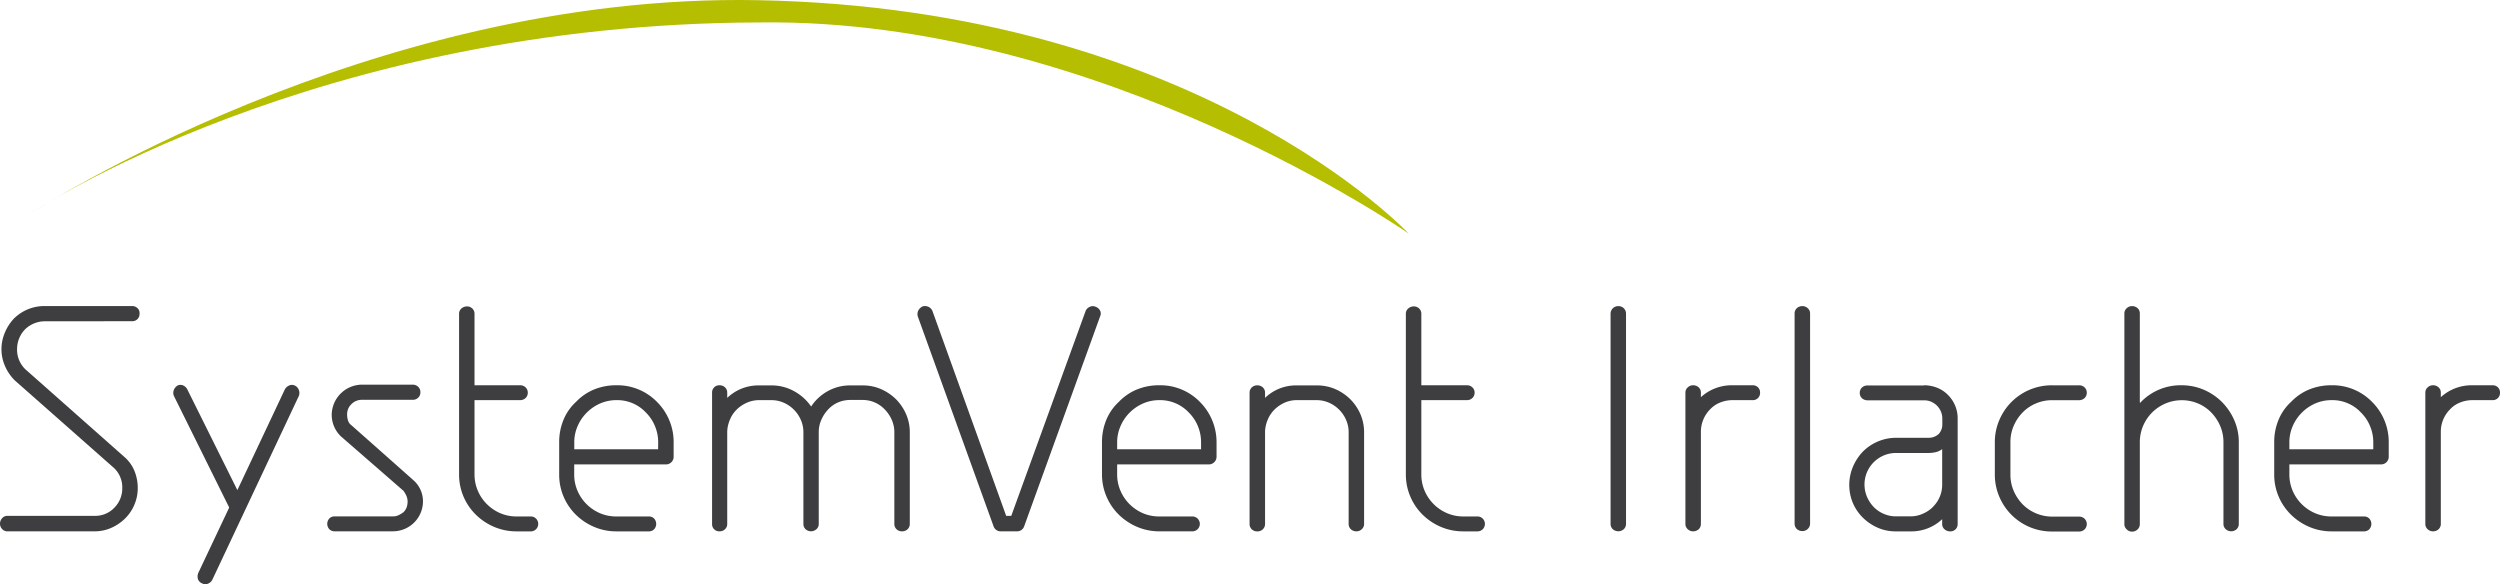 <svg xmlns="http://www.w3.org/2000/svg" viewBox="0 0 697.44 162.98"><defs><style>.cls-1{fill:#3e3d40;}.cls-2{fill:#b5be00;}</style></defs><g id="Ebene_2" data-name="Ebene 2"><g id="Ebene_2-2" data-name="Ebene 2"><path class="cls-1" d="M12.53,89.63A7.94,7.94,0,0,0,7,91.87a7.94,7.94,0,0,0-2.24,5.56A7.6,7.6,0,0,0,7.05,103l27.56,24.4a10.48,10.48,0,0,1,2.91,4,12.7,12.7,0,0,1,.91,4.69,11.92,11.92,0,0,1-3.57,8.59A13,13,0,0,1,31,147.28a11.48,11.48,0,0,1-4.65.95H2.07a1.91,1.91,0,0,1-1.49-.66A2.13,2.13,0,0,1,0,146.15a2.3,2.3,0,0,1,.58-1.57,1.92,1.92,0,0,1,1.49-.67H26.39a7.33,7.33,0,0,0,5.52-2.28,7.65,7.65,0,0,0,2.2-5.52,7.4,7.4,0,0,0-2.32-5.56L4.15,106.15a12.85,12.85,0,0,1-2.74-4,11.66,11.66,0,0,1-1-4.69,11.84,11.84,0,0,1,.92-4.6,12.81,12.81,0,0,1,2.57-4,12.08,12.08,0,0,1,8.63-3.48H36.85a2.12,2.12,0,0,1,1.54.62,1.88,1.88,0,0,1,.54,1.54,2,2,0,0,1-2.08,2.07Z"/><path class="cls-1" d="M82.25,107.56a2.15,2.15,0,0,1,1.12,1.25,2.24,2.24,0,0,1,0,1.65L59.26,161.68A2.3,2.3,0,0,1,58,162.84a1.81,1.81,0,0,1-1.61-.09,2,2,0,0,1-1.17-1.2,2.64,2.64,0,0,1,.09-1.7l8.63-18.26-15.36-31a2.17,2.17,0,0,1-.12-1.7,2.56,2.56,0,0,1,1-1.29,1.85,1.85,0,0,1,1.62-.08,2.37,2.37,0,0,1,1.2,1.16l13.94,28.05,13.2-28a2.37,2.37,0,0,1,1.2-1.16A1.85,1.85,0,0,1,82.25,107.56Z"/><path class="cls-1" d="M115.37,134A7.84,7.84,0,0,1,118,140a8.37,8.37,0,0,1-8.38,8.22H93.37a2,2,0,0,1-1.49-.58,2.22,2.22,0,0,1,0-3,2,2,0,0,1,1.49-.58h16.27a3.61,3.61,0,0,0,1.54-.33,8.21,8.21,0,0,0,1.37-.83,3.74,3.74,0,0,0,.91-1.41,4.91,4.91,0,0,0,.25-1.5,4.07,4.07,0,0,0-.33-1.66,8,8,0,0,0-.83-1.41L95.12,121.75a8.36,8.36,0,0,1-2.58-6.14,8.51,8.51,0,0,1,8.39-8.3h14.19a2.17,2.17,0,0,1,1.53.58,2,2,0,0,1,.63,1.5,2,2,0,0,1-.63,1.57,2.13,2.13,0,0,1-1.53.58H100.93A4,4,0,0,0,98,112.79a3.84,3.84,0,0,0-1.16,2.82,5.46,5.46,0,0,0,.25,1.7A2.48,2.48,0,0,0,98,118.6Q98.19,118.76,115.37,134Z"/><path class="cls-1" d="M149.52,144.66a2.09,2.09,0,0,1,0,3,2,2,0,0,1-1.45.58h-3.9a15.86,15.86,0,0,1-6.31-1.25,16.33,16.33,0,0,1-5.1-3.4,15.62,15.62,0,0,1-4.69-11.29V87.56a1.91,1.91,0,0,1,.66-1.5,2.35,2.35,0,0,1,1.58-.58,2.08,2.08,0,0,1,1.45.58,2,2,0,0,1,.62,1.5v19.92h12.7a2.17,2.17,0,0,1,1.54.58,2,2,0,0,1,.62,1.49,2,2,0,0,1-.62,1.5,2.21,2.21,0,0,1-1.54.58h-12.7v20.66a11.5,11.5,0,0,0,.92,4.61,11.78,11.78,0,0,0,2.53,3.74,12.07,12.07,0,0,0,3.73,2.53,11.49,11.49,0,0,0,4.61.91h3.9A2,2,0,0,1,149.52,144.66Z"/><path class="cls-1" d="M172,107.48a15.39,15.39,0,0,1,11.28,4.64,15.78,15.78,0,0,1,4.65,11.21v4.07a2.13,2.13,0,0,1-2.16,2.16H160.19v2.73a11.49,11.49,0,0,0,.91,4.61,11.94,11.94,0,0,0,2.53,3.74,12.12,12.12,0,0,0,3.74,2.53,11.46,11.46,0,0,0,4.61.91h9a2,2,0,0,1,1.5.58,2.22,2.22,0,0,1,0,3,2,2,0,0,1-1.5.58h-9a15.65,15.65,0,0,1-6.23-1.25,16.33,16.33,0,0,1-5.1-3.4A15.62,15.62,0,0,1,156,132.29v-9a16.09,16.09,0,0,1,1.16-6.06,14.08,14.08,0,0,1,3.57-5.15,14.69,14.69,0,0,1,5.14-3.48A16.32,16.32,0,0,1,172,107.48Zm11.62,15.85a11.71,11.71,0,0,0-.88-4.4,11.33,11.33,0,0,0-2.53-3.82,10.89,10.89,0,0,0-8.21-3.48,11.28,11.28,0,0,0-4.53.91,12.08,12.08,0,0,0-3.77,2.57,11.94,11.94,0,0,0-2.58,3.82,11.19,11.19,0,0,0-.91,4.4v2H183.6Z"/><path class="cls-1" d="M245.68,108.51a13.93,13.93,0,0,1,4.19,2.78,13.53,13.53,0,0,1,2.86,4.15,12.48,12.48,0,0,1,1.08,5.15v25.56a2,2,0,0,1-.62,1.5,2.17,2.17,0,0,1-1.54.58,2.13,2.13,0,0,1-1.53-.58,2,2,0,0,1-.62-1.5V120.59a8.51,8.51,0,0,0-.71-3.44,9.66,9.66,0,0,0-1.91-2.87,8.69,8.69,0,0,0-2.82-2,8.53,8.53,0,0,0-3.44-.7h-3.41a8.5,8.5,0,0,0-3.44.7,8.22,8.22,0,0,0-2.78,2,10,10,0,0,0-1.87,2.87,8.51,8.51,0,0,0-.71,3.44v25.56a1.91,1.91,0,0,1-.66,1.5,2.27,2.27,0,0,1-3,0,2,2,0,0,1-.62-1.5V120.59a8.51,8.51,0,0,0-.71-3.44,9.28,9.28,0,0,0-4.81-4.82,8.55,8.55,0,0,0-3.45-.7h-3.4a8.33,8.33,0,0,0-3.36.7,9.5,9.5,0,0,0-2.82,1.87,8.51,8.51,0,0,0-1.91,2.78,9.38,9.38,0,0,0-.79,3.36v25.81a2,2,0,0,1-.62,1.5,2.17,2.17,0,0,1-1.54.58,2,2,0,0,1-1.49-.58,2,2,0,0,1-.58-1.5v-36.6a2,2,0,0,1,2.07-2.07,2.17,2.17,0,0,1,1.54.58,2,2,0,0,1,.62,1.49V111a12.58,12.58,0,0,1,8.88-3.48h3.4a12.86,12.86,0,0,1,6.39,1.62,13.73,13.73,0,0,1,4.74,4.27,13,13,0,0,1,4.6-4.27,12.68,12.68,0,0,1,6.35-1.62h3.41A12.69,12.69,0,0,1,245.68,108.51Z"/><path class="cls-1" d="M305.6,85.56a2.27,2.27,0,0,1,1.29,1.08,1.84,1.84,0,0,1,0,1.66l-21.17,58.52a2.07,2.07,0,0,1-2.07,1.41h-4.4a2.07,2.07,0,0,1-2.07-1.41L256.05,88.3a2.29,2.29,0,0,1,.13-1.66,2.65,2.65,0,0,1,1.2-1.16,2.29,2.29,0,0,1,1.66.13,2.22,2.22,0,0,1,1.08,1.12l20.58,57.18h1.42l20.75-57.18A2.19,2.19,0,0,1,304,85.61,1.93,1.93,0,0,1,305.6,85.56Z"/><path class="cls-1" d="M323.45,107.48a15.4,15.4,0,0,1,11.29,4.64,15.89,15.89,0,0,1,4.65,11.21v4.07a2.15,2.15,0,0,1-2.16,2.16H311.66v2.73a11.5,11.5,0,0,0,.92,4.61,11.94,11.94,0,0,0,2.53,3.74,12.07,12.07,0,0,0,3.73,2.53,11.49,11.49,0,0,0,4.61.91h9.05a2.08,2.08,0,1,1,0,4.15h-9.05a15.69,15.69,0,0,1-6.23-1.25,16.56,16.56,0,0,1-5.1-3.4,15.73,15.73,0,0,1-4.69-11.29v-9a16.28,16.28,0,0,1,1.16-6.06,14.33,14.33,0,0,1,3.57-5.15,14.73,14.73,0,0,1,5.15-3.48A16.24,16.24,0,0,1,323.45,107.48Zm11.62,15.85a11.69,11.69,0,0,0-.87-4.4,11.48,11.48,0,0,0-2.53-3.82,10.93,10.93,0,0,0-8.22-3.48,11.23,11.23,0,0,0-4.52.91,12.24,12.24,0,0,0-3.78,2.57,11.91,11.91,0,0,0-2.57,3.82,11.2,11.2,0,0,0-.92,4.4v2h23.41Z"/><path class="cls-1" d="M372.42,108.51a13.93,13.93,0,0,1,4.19,2.78,13.56,13.56,0,0,1,2.87,4.15,12.64,12.64,0,0,1,1.07,5.15v25.56a1.91,1.91,0,0,1-.66,1.5,2.09,2.09,0,0,1-1.41.58,2.27,2.27,0,0,1-1.62-.58,2,2,0,0,1-.62-1.5V120.59a8.51,8.51,0,0,0-.71-3.44,9.28,9.28,0,0,0-4.81-4.82,8.55,8.55,0,0,0-3.45-.7H361.8a8.26,8.26,0,0,0-3.41.7,9.7,9.7,0,0,0-2.78,1.87A8.66,8.66,0,0,0,353.7,117a9.36,9.36,0,0,0-.78,3.36v25.81a2,2,0,0,1-.63,1.5,2.13,2.13,0,0,1-1.53.58,2.17,2.17,0,0,1-1.54-.58,2,2,0,0,1-.62-1.5v-36.6a2,2,0,0,1,.62-1.49,2.17,2.17,0,0,1,1.54-.58,2.13,2.13,0,0,1,1.53.58,1.93,1.93,0,0,1,.63,1.49V111a12.38,12.38,0,0,1,8.88-3.48h5.47A12.91,12.91,0,0,1,372.42,108.51Z"/><path class="cls-1" d="M413.63,144.66a2.11,2.11,0,0,1,0,3,2.06,2.06,0,0,1-1.45.58h-3.9A15.83,15.83,0,0,1,402,147a16.49,16.49,0,0,1-5.11-3.4,15.73,15.73,0,0,1-4.69-11.29V87.56a1.89,1.89,0,0,1,.67-1.5,2.34,2.34,0,0,1,1.57-.58,2.11,2.11,0,0,1,1.46.58,2,2,0,0,1,.62,1.5v19.92h12.7a2.13,2.13,0,0,1,1.53.58,1.93,1.93,0,0,1,.63,1.49,2,2,0,0,1-.63,1.5,2.17,2.17,0,0,1-1.53.58h-12.7v20.66a11.49,11.49,0,0,0,.91,4.61,11.91,11.91,0,0,0,6.27,6.27,11.49,11.49,0,0,0,4.61.91h3.9A2.06,2.06,0,0,1,413.63,144.66Z"/><path class="cls-1" d="M451.43,85.4A2.1,2.1,0,0,1,453,86a2.08,2.08,0,0,1,.62,1.54v58.59a2,2,0,0,1-.62,1.5,2.32,2.32,0,0,1-3.07,0,2,2,0,0,1-.62-1.5V87.56a2.12,2.12,0,0,1,2.15-2.16Z"/><path class="cls-1" d="M490.44,108.06a2,2,0,0,1,.58,1.49,2,2,0,0,1-2.07,2.08h-5.64a9.15,9.15,0,0,0-3.41.66,7.71,7.71,0,0,0-2.82,1.91,8.87,8.87,0,0,0-2.57,6.22v25.73a2,2,0,0,1-.62,1.5,2.28,2.28,0,0,1-1.62.58,2.09,2.09,0,0,1-1.41-.58,1.89,1.89,0,0,1-.67-1.5v-36.6a1.87,1.87,0,0,1,.67-1.49,2.09,2.09,0,0,1,1.41-.58,2.28,2.28,0,0,1,1.62.58,2,2,0,0,1,.62,1.49v1.25a12.78,12.78,0,0,1,8.8-3.32H489A2,2,0,0,1,490.44,108.06Z"/><path class="cls-1" d="M502.89,85.4a2.09,2.09,0,0,1,1.41.58,1.88,1.88,0,0,1,.67,1.49V146a2,2,0,0,1-.67,1.58,2.14,2.14,0,0,1-1.41.58,2.33,2.33,0,0,1-1.62-.58,2.09,2.09,0,0,1-.62-1.58V87.47a2,2,0,0,1,.62-1.49A2.28,2.28,0,0,1,502.89,85.4Z"/><path class="cls-1" d="M536.76,107.48a10.07,10.07,0,0,1,3.57.66,8.74,8.74,0,0,1,3.07,2,9.18,9.18,0,0,1,2.74,6.73v29.29a2.07,2.07,0,0,1-.58,1.5,2,2,0,0,1-1.5.58,2.32,2.32,0,0,1-1.58-.58,1.91,1.91,0,0,1-.66-1.5v-1.32a12.45,12.45,0,0,1-8.8,3.4H529a12.45,12.45,0,0,1-5.11-1,13.8,13.8,0,0,1-4.15-2.78,12.86,12.86,0,0,1-2.82-4.11,13.06,13.06,0,0,1,0-10.12,14,14,0,0,1,2.82-4.28,13.12,13.12,0,0,1,9.3-3.82h9a4,4,0,0,0,2.82-1.07,3.87,3.87,0,0,0,1-2.74v-1.41a5.1,5.1,0,0,0-1.49-3.74,5.53,5.53,0,0,0-1.58-1.08,4.85,4.85,0,0,0-2-.41H521.07a2.33,2.33,0,0,1-1.62-.58,2,2,0,0,1-.62-1.5,2,2,0,0,1,.62-1.49,2.28,2.28,0,0,1,1.62-.58h15.69Zm2.4,34a8.63,8.63,0,0,0,2.66-6.31v-9.88a4.73,4.73,0,0,1-1.87.87,9,9,0,0,1-2,.21h-9a8.8,8.8,0,0,0-8.1,12.24,9.68,9.68,0,0,0,1.87,2.83,8.53,8.53,0,0,0,2.78,1.9,8.39,8.39,0,0,0,3.45.71H533a8.14,8.14,0,0,0,3.36-.71A8.92,8.92,0,0,0,539.16,141.51Z"/><path class="cls-1" d="M568,112.54a11.29,11.29,0,0,0-3.74,2.53,12.36,12.36,0,0,0-2.49,3.74,11.27,11.27,0,0,0-.91,4.52v9a11.49,11.49,0,0,0,.91,4.61,12.36,12.36,0,0,0,2.49,3.74,11.6,11.6,0,0,0,8.3,3.44H580a2.17,2.17,0,0,1,1.54.58,2.11,2.11,0,0,1,0,3,2.17,2.17,0,0,1-1.54.58h-7.47a15.86,15.86,0,0,1-14.77-9.71,15.65,15.65,0,0,1-1.25-6.23v-9a15.43,15.43,0,0,1,1.25-6.14,15.84,15.84,0,0,1,14.77-9.71H580a2.17,2.17,0,0,1,1.54.58,2,2,0,0,1,.62,1.49,2,2,0,0,1-.62,1.5,2.21,2.21,0,0,1-1.54.58h-7.47A11.5,11.5,0,0,0,568,112.54Z"/><path class="cls-1" d="M608.55,107.48a15.64,15.64,0,0,1,6.23,1.24,16.2,16.2,0,0,1,5.06,3.4,16.62,16.62,0,0,1,3.45,5.07,15.12,15.12,0,0,1,1.28,6.14v22.82a2,2,0,0,1-.62,1.5,2.27,2.27,0,0,1-3,0,1.91,1.91,0,0,1-.66-1.5V123.33a11.28,11.28,0,0,0-.92-4.52,12.36,12.36,0,0,0-2.49-3.74,11.25,11.25,0,0,0-3.73-2.53,11.71,11.71,0,0,0-16.19,10.79v22.91a2,2,0,0,1-.62,1.45,2.16,2.16,0,0,1-1.62.62,2,2,0,0,1-1.41-.62,1.93,1.93,0,0,1-.66-1.45V87.47a1.91,1.91,0,0,1,.66-1.49,2.09,2.09,0,0,1,1.41-.58,2.25,2.25,0,0,1,1.62.58,1.94,1.94,0,0,1,.62,1.49v25c0-.11,0-.17.13-.17s.15-.05.2-.17A15.4,15.4,0,0,1,608.55,107.48Z"/><path class="cls-1" d="M650.47,107.48a15.39,15.39,0,0,1,11.28,4.64,15.78,15.78,0,0,1,4.65,11.21v4.07a2.13,2.13,0,0,1-2.16,2.16H638.68v2.73a11.49,11.49,0,0,0,.91,4.61,11.91,11.91,0,0,0,6.27,6.27,11.49,11.49,0,0,0,4.61.91h9a2,2,0,0,1,1.5.58,2.22,2.22,0,0,1,0,3,2,2,0,0,1-1.5.58h-9a15.65,15.65,0,0,1-6.23-1.25,16.33,16.33,0,0,1-5.1-3.4,15.62,15.62,0,0,1-4.69-11.29v-9a16.09,16.09,0,0,1,1.16-6.06,14.08,14.08,0,0,1,3.57-5.15,14.69,14.69,0,0,1,5.14-3.48A16.32,16.32,0,0,1,650.47,107.48Zm11.62,15.85a11.52,11.52,0,0,0-.88-4.4,11.33,11.33,0,0,0-2.53-3.82,10.89,10.89,0,0,0-8.21-3.48,11.28,11.28,0,0,0-4.53.91,12.08,12.08,0,0,0-3.77,2.57,11.94,11.94,0,0,0-2.58,3.82,11.19,11.19,0,0,0-.91,4.4v2h23.41Z"/><path class="cls-1" d="M696.86,108.06a2,2,0,0,1,.58,1.49,2,2,0,0,1-2.07,2.08h-5.65a9.14,9.14,0,0,0-3.4.66,7.62,7.62,0,0,0-2.82,1.91,8.83,8.83,0,0,0-2.57,6.22v25.73a2,2,0,0,1-.63,1.5,2.24,2.24,0,0,1-1.61.58,2.13,2.13,0,0,1-1.42-.58,1.91,1.91,0,0,1-.66-1.5v-36.6a1.89,1.89,0,0,1,.66-1.49,2.13,2.13,0,0,1,1.42-.58,2.24,2.24,0,0,1,1.61.58,1.93,1.93,0,0,1,.63,1.49v1.25a12.77,12.77,0,0,1,8.79-3.32h5.65A2,2,0,0,1,696.86,108.06Z"/><path class="cls-2" d="M8.66,59.46S102.59-2,211.36.05C334.26,2.34,393,65.17,393,65.17S306.75,5.09,212.27,6.26C87.54,6.47,8.66,59.46,8.66,59.46Z"/></g></g></svg>